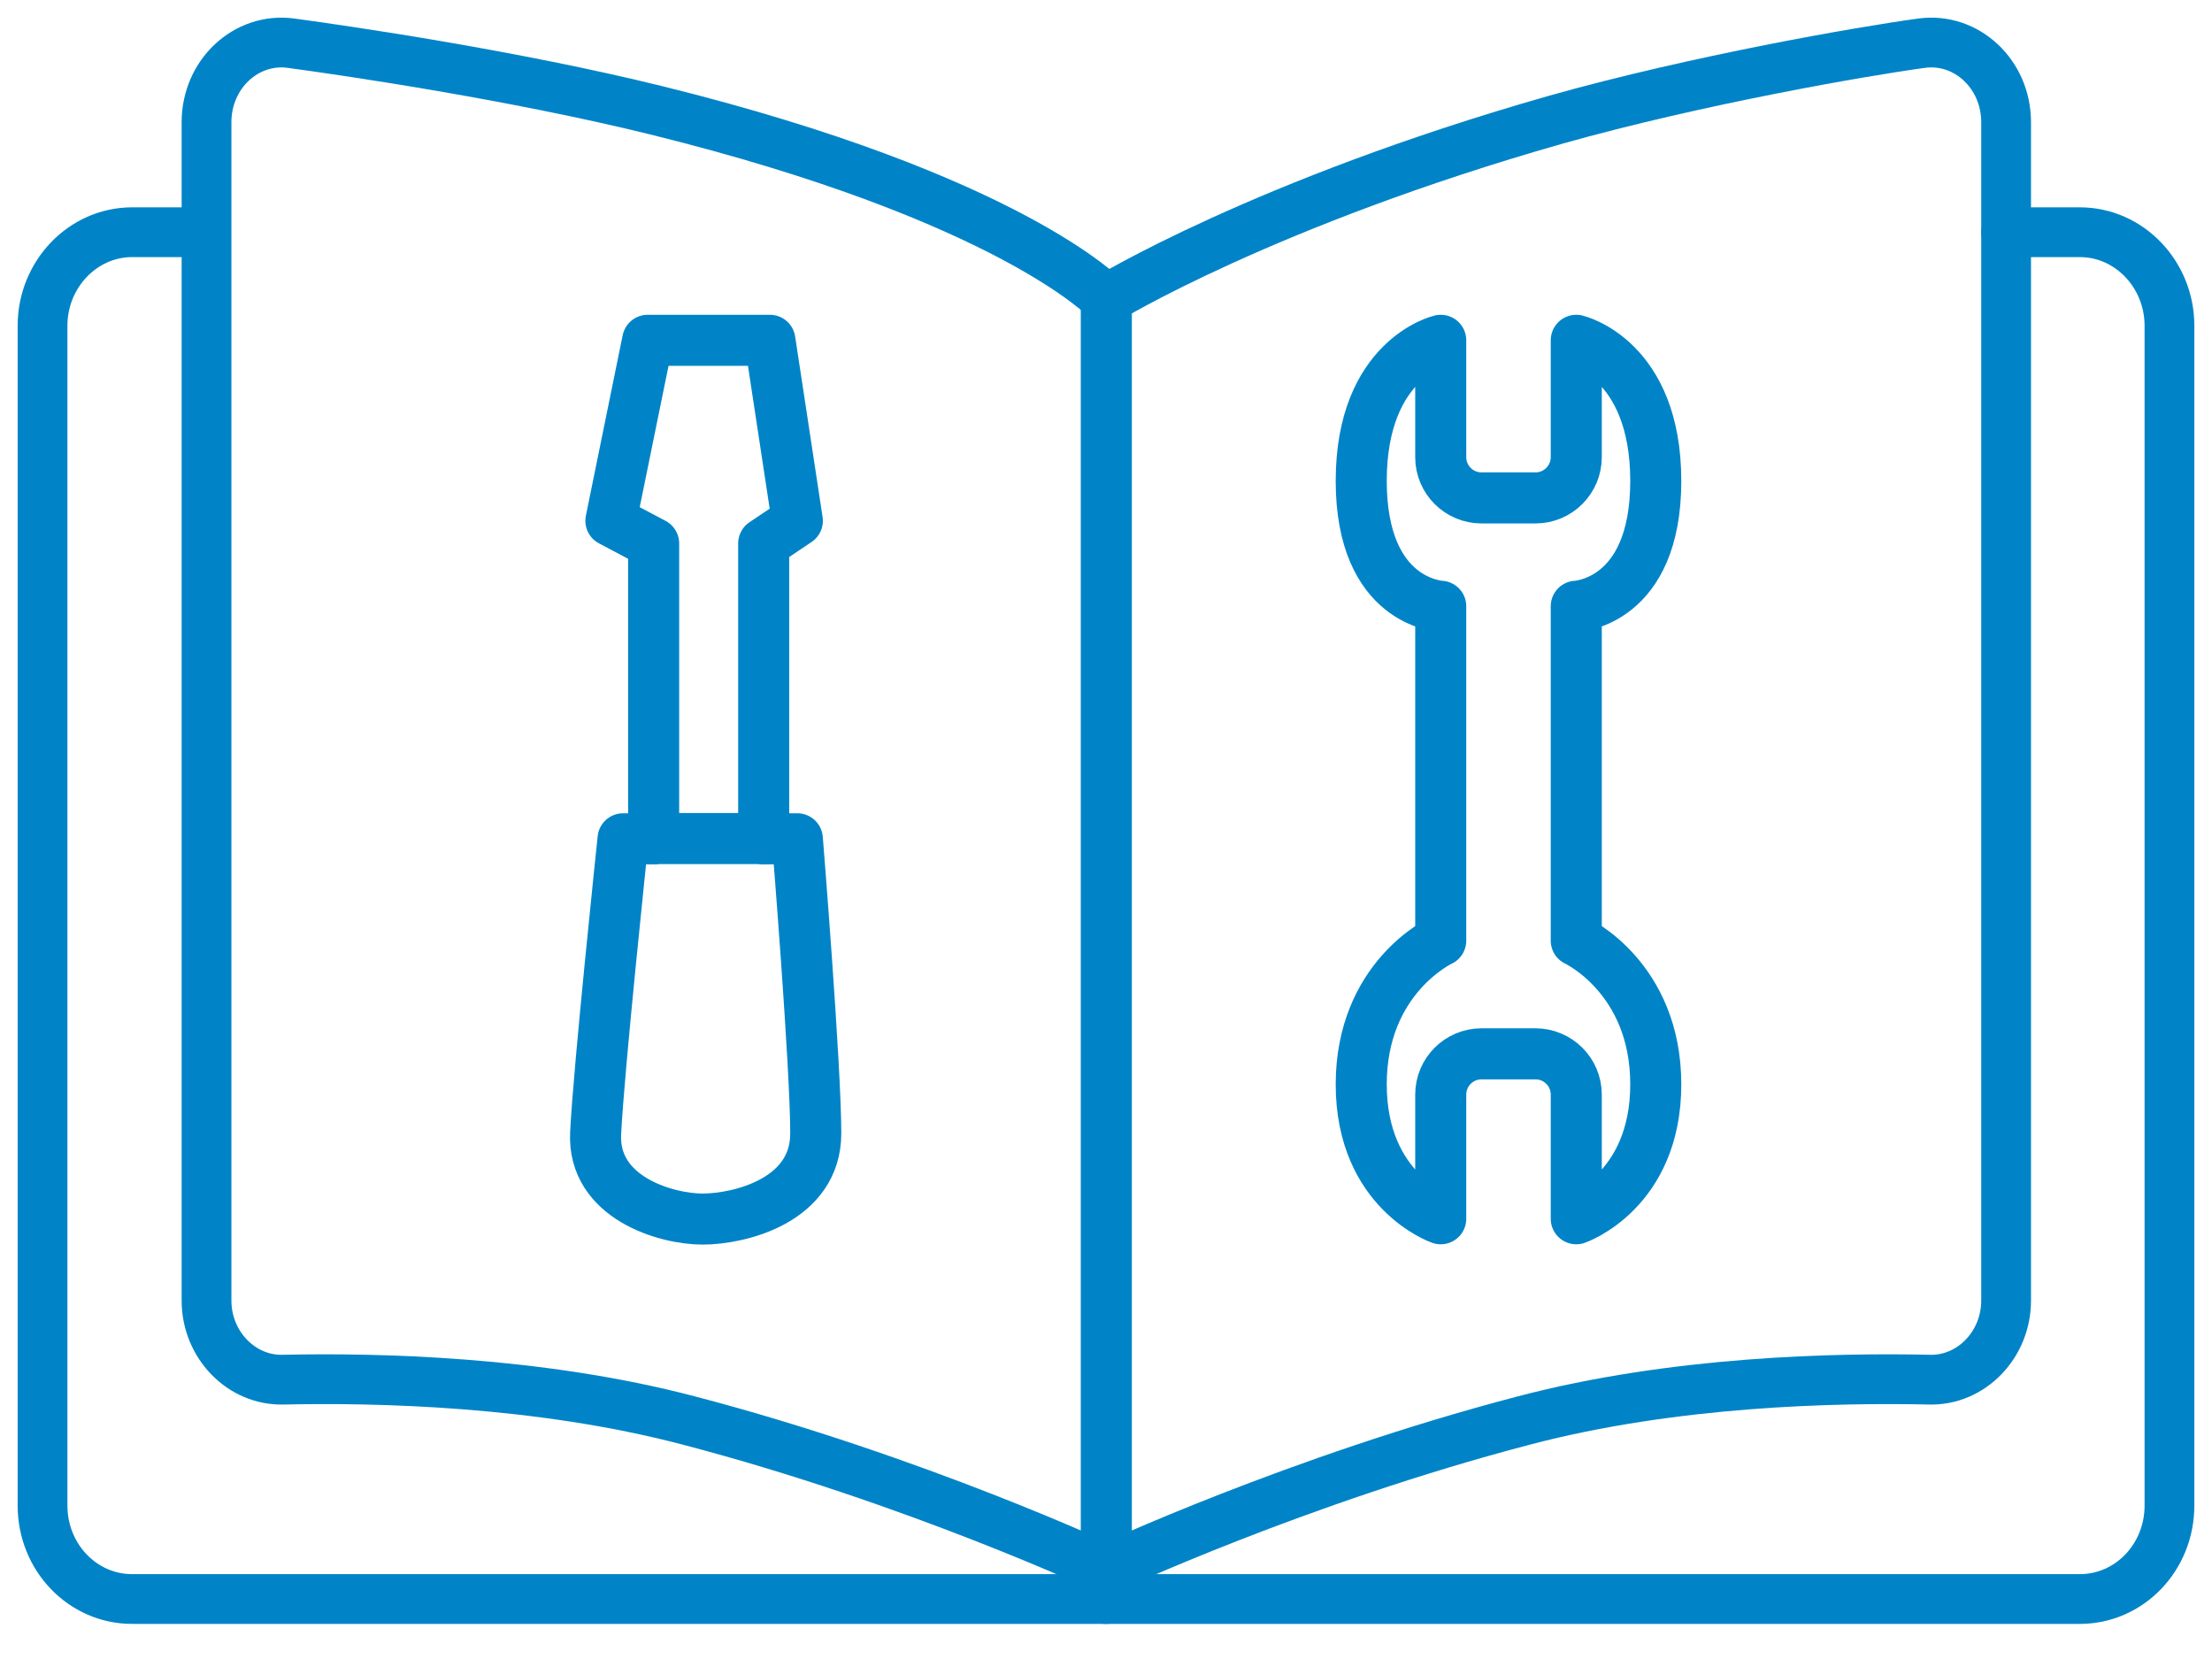 <svg width="52" height="39" viewBox="0 0 52 39" fill="none" xmlns="http://www.w3.org/2000/svg">
<path d="M26.007 7.038C26.007 7.038 23.762 4.654 15.431 2.594C12.102 1.773 8.216 1.201 6.838 1.015C5.785 0.875 4.855 1.742 4.855 2.873V30.575C4.855 31.612 5.676 32.464 6.667 32.433C8.851 32.386 12.66 32.464 16.19 33.393C21.517 34.786 26.023 36.892 26.023 36.892V7.038H26.007Z" stroke="#0084C7" stroke-width="1.17" stroke-linecap="round" stroke-linejoin="round"/>
<path d="M4.84 5.459H3.106C1.945 5.459 1 6.45 1 7.658V35.391C1 36.614 1.945 37.59 3.106 37.59H26.008" stroke="#0084C7" stroke-width="1.17" stroke-linecap="round" stroke-linejoin="round"/>
<path d="M26.008 7.038C26.008 7.038 29.724 4.762 36.584 2.811C39.882 1.882 43.8 1.201 45.178 1.015C46.23 0.875 47.16 1.742 47.16 2.873V30.575C47.16 31.612 46.339 32.464 45.348 32.433C43.165 32.386 39.355 32.464 35.825 33.393C30.498 34.786 25.992 36.892 25.992 36.892V7.038H26.008Z" stroke="#0084C7" stroke-width="1.17" stroke-linecap="round" stroke-linejoin="round"/>
<path d="M47.16 5.459H48.894C50.055 5.459 51 6.45 51 7.658V35.391C51 36.614 50.055 37.59 48.894 37.59H25.992" stroke="#0084C7" stroke-width="1.17" stroke-linecap="round" stroke-linejoin="round"/>
<path d="M15.226 8H18.099L18.744 12.243L17.953 12.775V19.719H18.744C18.744 19.719 19.177 25.06 19.177 26.643C19.177 28.226 17.381 28.658 16.516 28.658C15.652 28.658 13.929 28.152 14.002 26.643C14.075 25.133 14.647 19.719 14.647 19.719H15.366V12.775L14.361 12.243L15.226 8Z" stroke="#0084C7" stroke-width="1.2" stroke-linecap="round" stroke-linejoin="round"/>
<path d="M15.373 19.713H17.96" stroke="#0084C7" stroke-width="1.2" stroke-linecap="round" stroke-linejoin="round"/>
<path d="M34.827 24.774C34.295 24.774 33.869 25.206 33.869 25.732V28.651C33.869 28.651 32 28.006 32 25.492C32 22.978 33.869 22.113 33.869 22.113V14.252C33.869 14.252 32 14.179 32 11.306C32 8.432 33.869 8 33.869 8V10.747C33.869 11.279 34.301 11.705 34.827 11.705H36.097C36.629 11.705 37.055 11.272 37.055 10.747V8C37.055 8 38.924 8.432 38.924 11.306C38.924 14.179 37.055 14.252 37.055 14.252V22.113C37.055 22.113 38.924 22.978 38.924 25.492C38.924 28.006 37.055 28.651 37.055 28.651V25.732C37.055 25.199 36.622 24.774 36.097 24.774H34.827Z" stroke="#0084C7" stroke-width="1.2" stroke-linecap="round" stroke-linejoin="round"/>
</svg>
